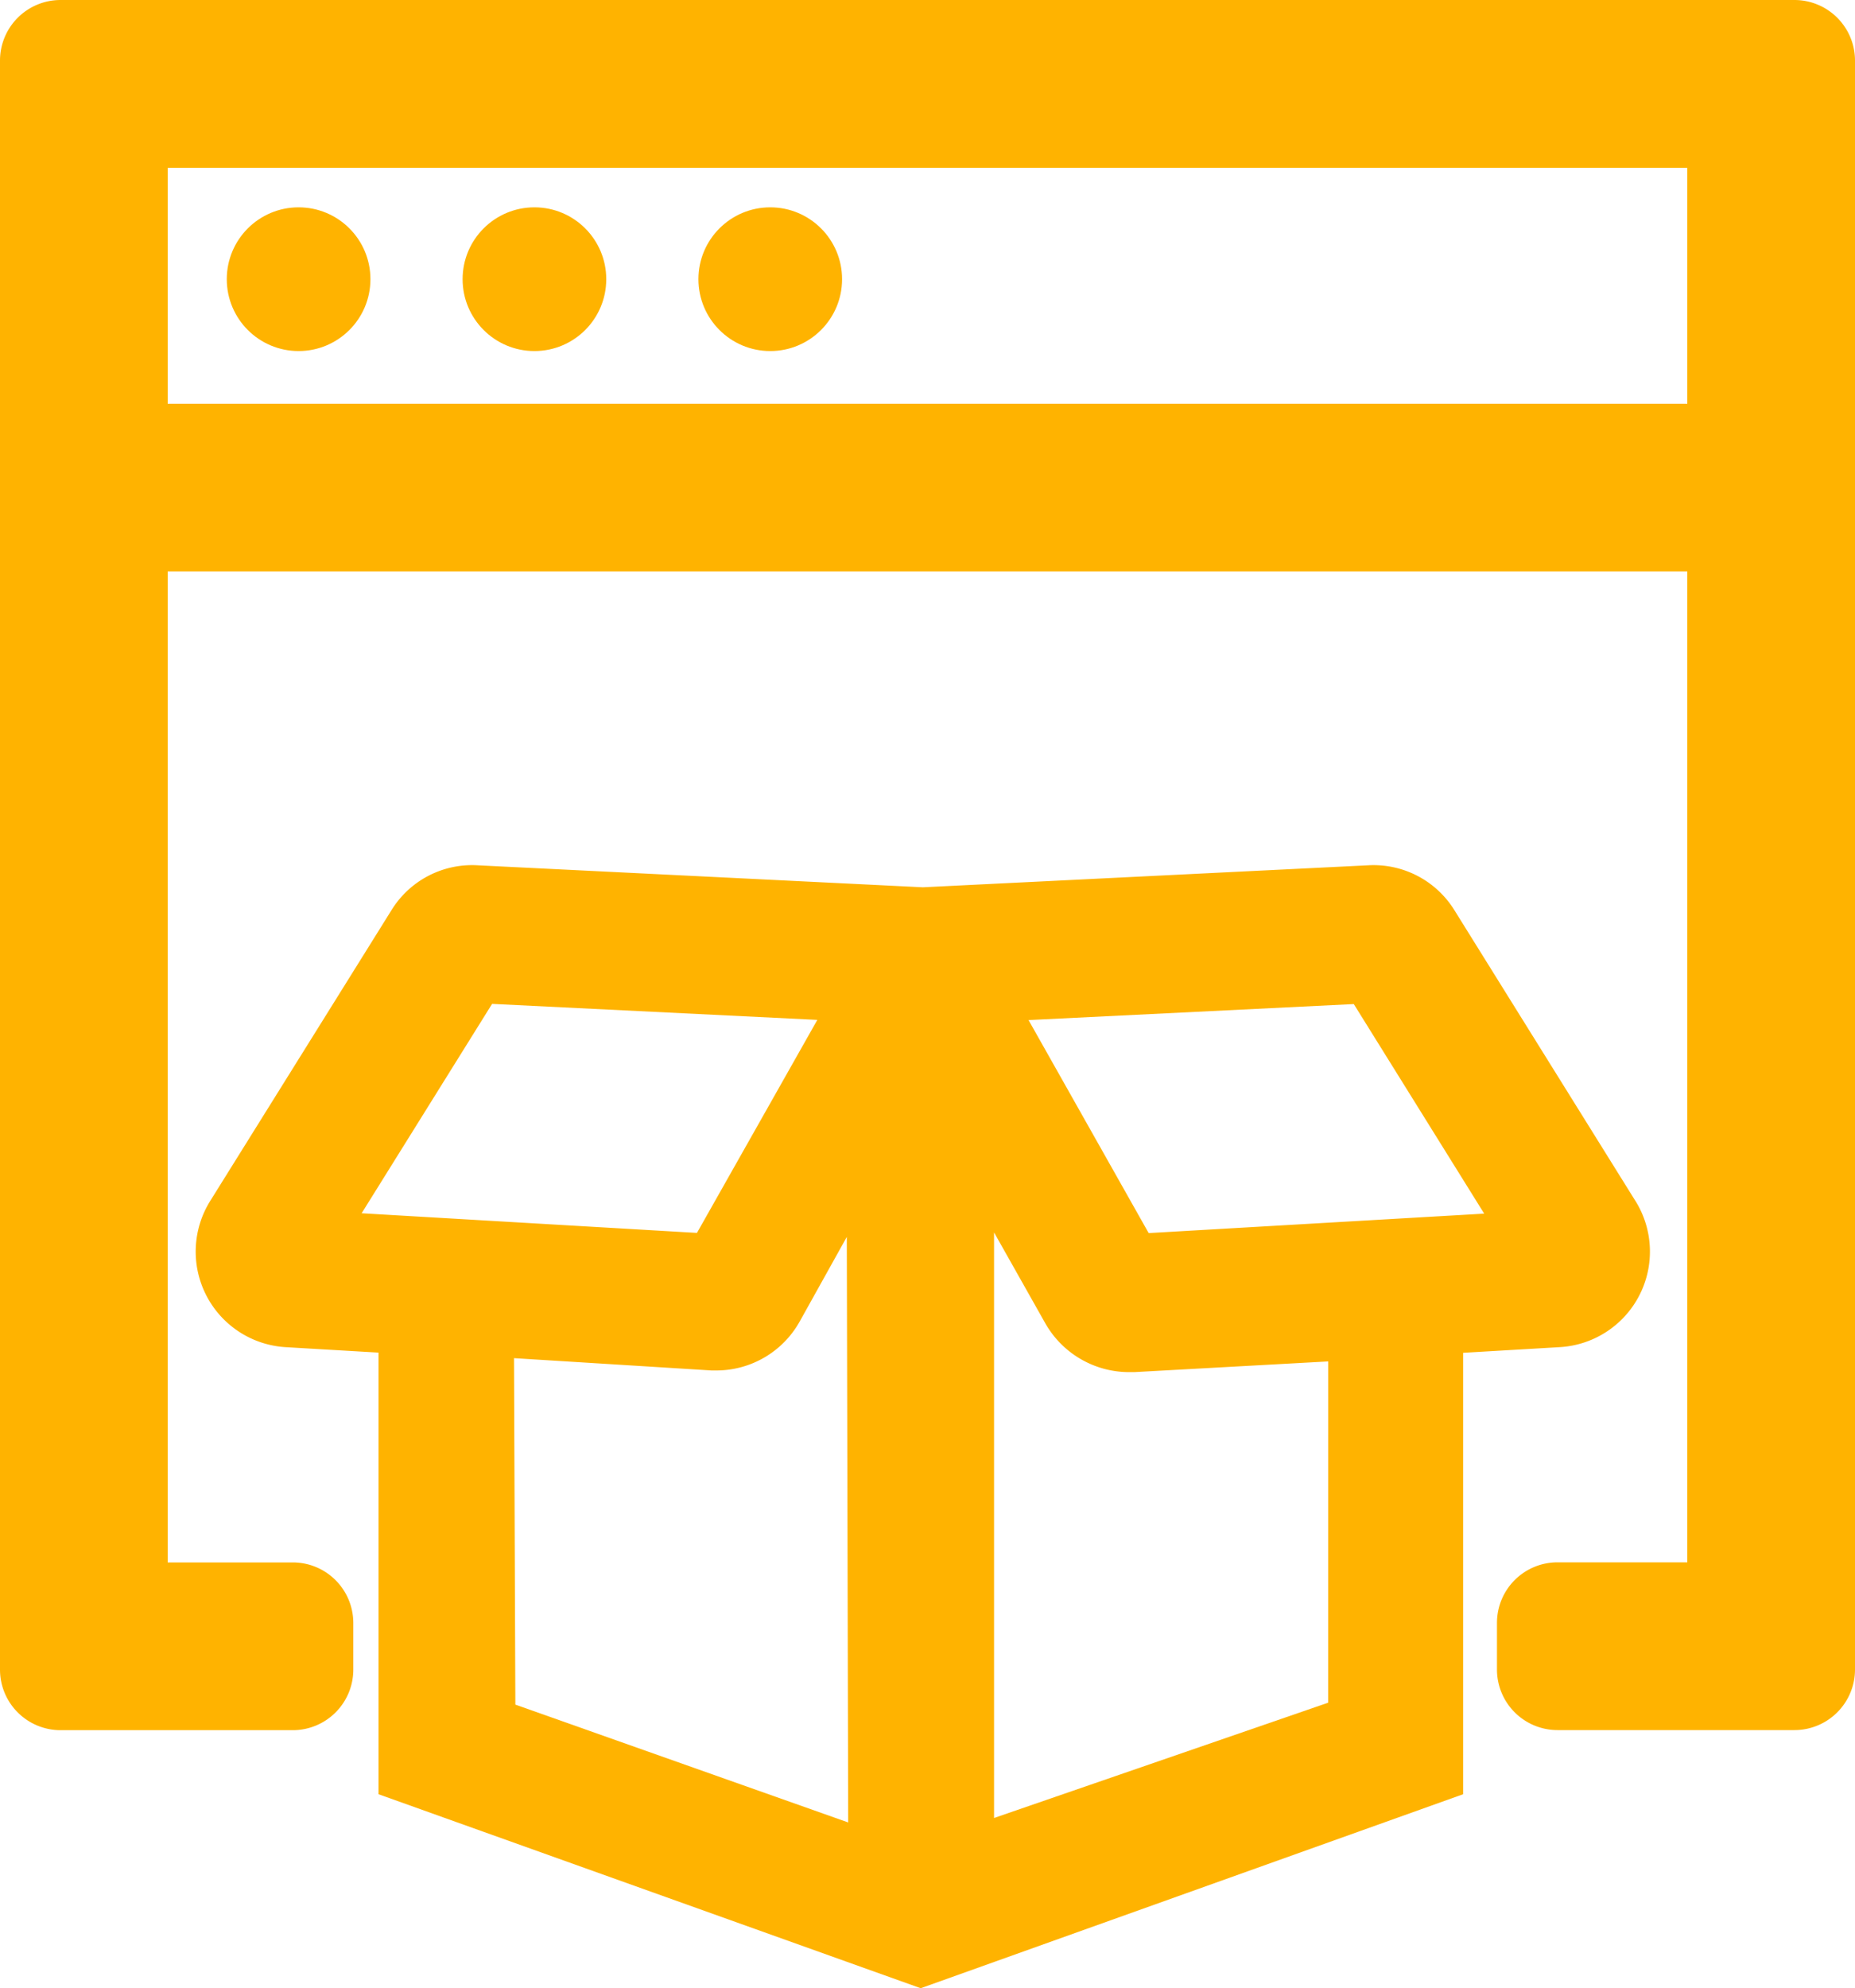 <svg xmlns="http://www.w3.org/2000/svg" width="39.205" height="42" viewBox="0 0 39.205 42">
  <g id="Delivery_of_an_immersive_and_contemporary_software_solution" data-name="Delivery of an immersive and contemporary software solution" transform="translate(-250.841 -98.113)">
    <path id="Path_1866" data-name="Path 1866" d="M288.271,150.278l-3.827-6.144a2.009,2.009,0,0,0-1.816-.948l-9.418.465-9.418-.465a2,2,0,0,0-1.812.948l-3.832,6.144a2.022,2.022,0,0,0,1.6,3.088l1.958.115v9.329l9.909,3.544,1.55.554,1.55-.554,9.914-3.544v-9.325l2.047-.12a2.022,2.022,0,0,0,1.595-3.088Zm-24.165-4.164,6.874.338-2.544,4.5-7.087-.415Zm7.526,17.292-7.034-2.489-.029-7.319,4.174.26h.115a2.018,2.018,0,0,0,1.752-1.039l.993-1.782Zm10.145-2.53-7.062,2.436v-12.37l1.085,1.923a2.038,2.038,0,0,0,1.763,1.028h.115l4.1-.226Zm-3.794-9.92-2.539-4.5,6.874-.338,2.756,4.427Z" transform="translate(-2.865 -26.794)" fill="#ffb300"/>
    <path id="Path_2239" data-name="Path 2239" d="M611.361,480.909V514.9a1.28,1.28,0,0,0,1.28,1.28h4.907a1.28,1.28,0,0,0,1.28-1.28v-.985a1.28,1.28,0,0,0-1.28-1.279h-2.643V491.7h32.117v20.934h-2.743a1.28,1.28,0,0,0-1.28,1.279v.985a1.28,1.28,0,0,0,1.28,1.28h5.007a1.28,1.28,0,0,0,1.28-1.28V480.909a1.28,1.28,0,0,0-1.28-1.279H612.641A1.28,1.28,0,0,0,611.361,480.909Zm3.544,7.25v-4.985h32.117v4.985Z" transform="translate(-360.52 -381.517)" fill="#ffb300"/>
    <circle id="Ellipse_37" data-name="Ellipse 37" cx="1.518" cy="1.518" r="1.518" transform="translate(255.634 102.493)" fill="#ffb300"/>
    <circle id="Ellipse_38" data-name="Ellipse 38" cx="1.518" cy="1.518" r="1.518" transform="translate(260.618 102.493)" fill="#ffb300"/>
    <circle id="Ellipse_39" data-name="Ellipse 39" cx="1.518" cy="1.518" r="1.518" transform="translate(265.602 102.493)" fill="#ffb300"/>
  </g>
</svg>
